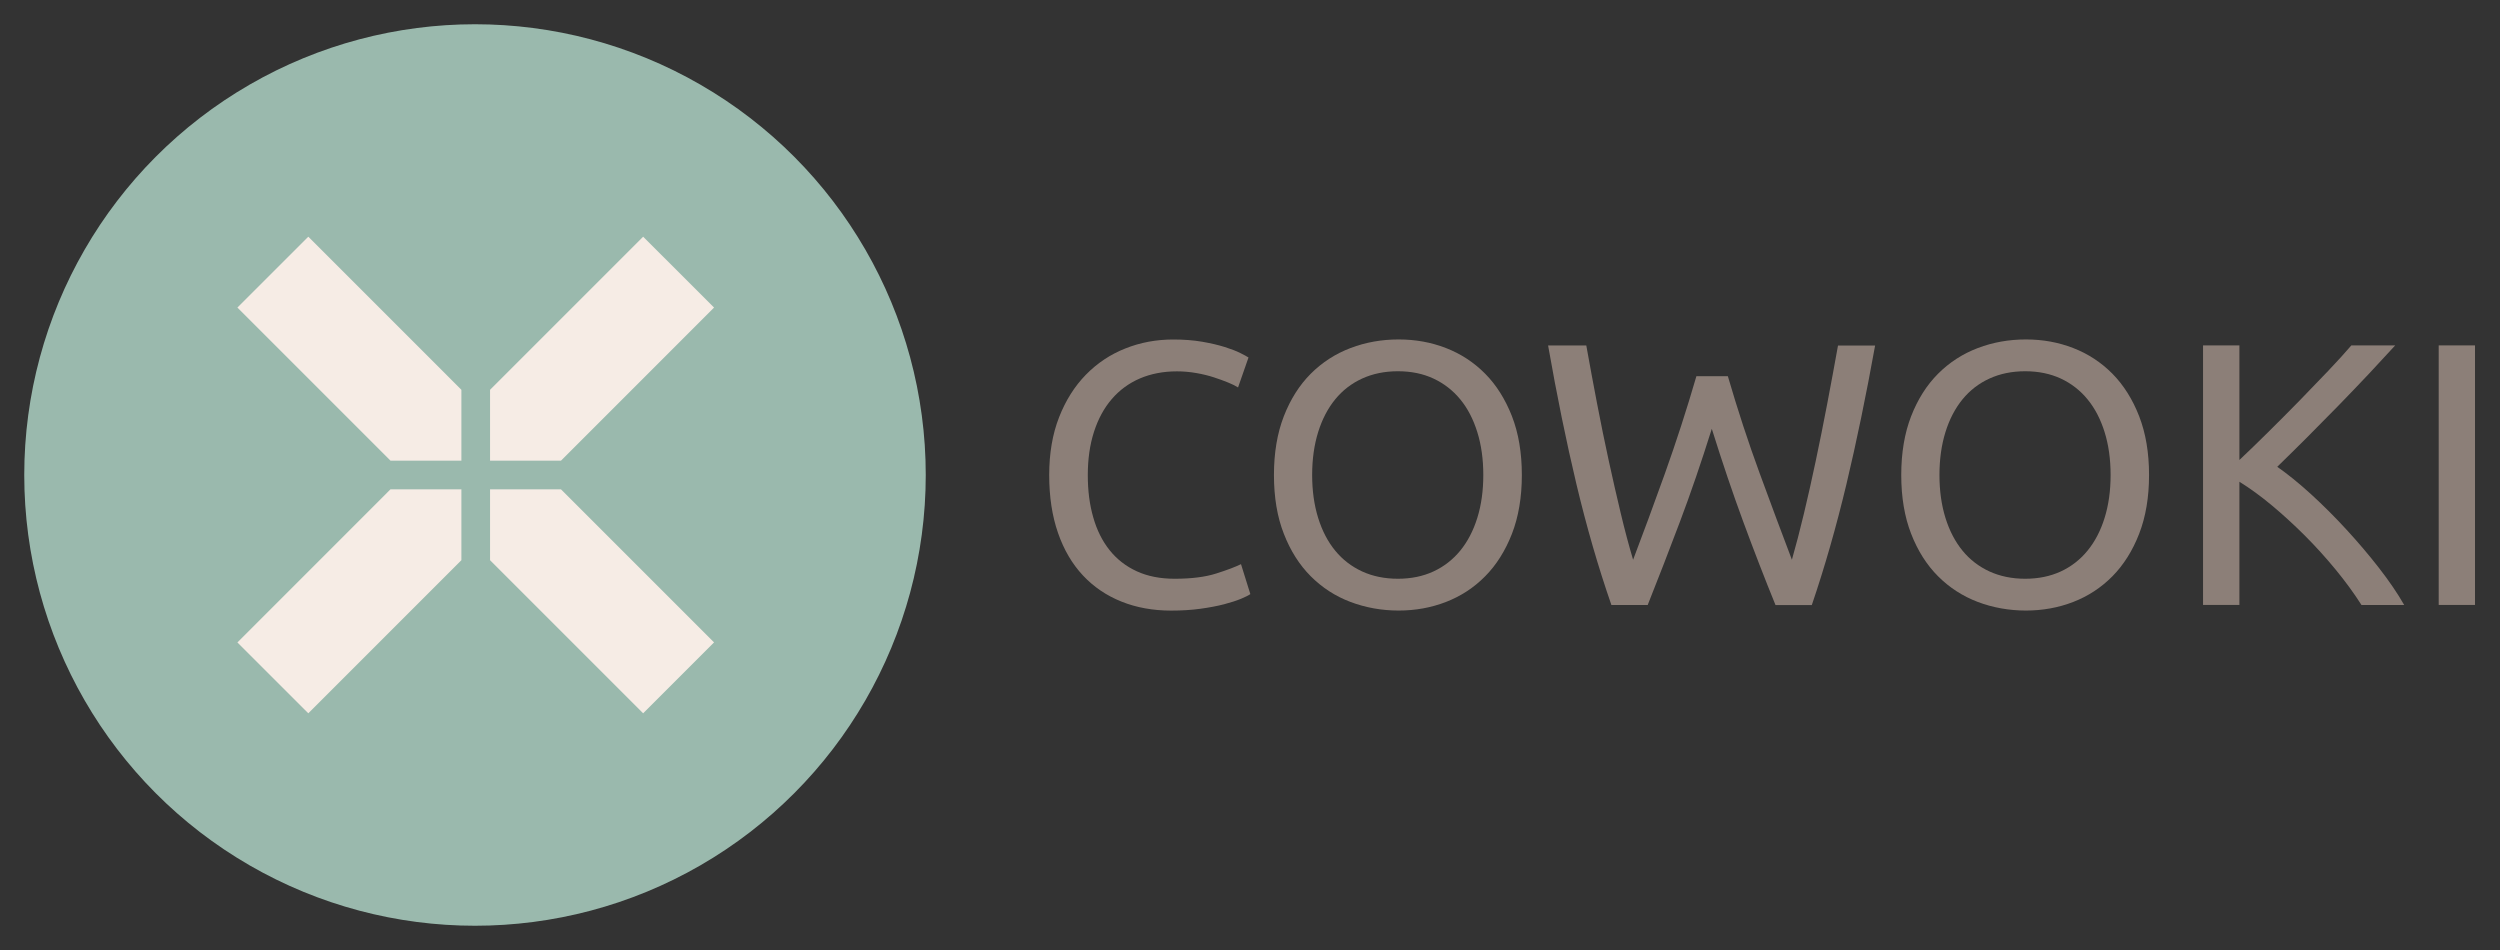 <?xml version="1.0" encoding="UTF-8"?> <svg xmlns="http://www.w3.org/2000/svg" id="Ebene_1" data-name="Ebene 1" width="500" height="190" viewBox="0 0 500 190"><rect x="0" y="0" width="500" height="190" fill="#333333" stroke="none"/><defs><style> .cls-1 { fill: #8c7f78; } .cls-1, .cls-2, .cls-3 { stroke-width: 0px; } .cls-2 { fill: #f6ece5; } .cls-3 { fill: #9ab9ad; } </style></defs><circle class="cls-3" cx="95" cy="95" r="90.15"></circle><g><polygon class="cls-2" points="98.01 92.14 112.19 92.14 142.81 61.51 128.63 47.34 98.01 77.96 98.01 92.14"></polygon><polygon class="cls-2" points="92.28 92.14 92.28 77.96 61.66 47.34 47.48 61.51 78.11 92.14 92.28 92.14"></polygon><polygon class="cls-2" points="92.28 97.86 78.1 97.86 47.48 128.49 61.66 142.66 92.28 112.04 92.28 97.86"></polygon><polygon class="cls-2" points="112.19 97.86 98.01 97.86 98.01 112.04 128.63 142.66 142.81 128.48 112.19 97.86"></polygon></g><g><path class="cls-1" d="M234.26,122.12c-3.65,0-6.97-.6-9.96-1.8-3-1.2-5.57-2.94-7.72-5.24-2.15-2.3-3.81-5.13-4.98-8.5-1.17-3.37-1.76-7.23-1.76-11.57s.66-8.2,1.98-11.57c1.32-3.37,3.11-6.2,5.36-8.5s4.87-4.05,7.87-5.24c2.99-1.2,6.19-1.8,9.59-1.8,2.15,0,4.08.15,5.81.45s3.22.65,4.49,1.05c1.27.4,2.31.8,3.11,1.2.8.4,1.35.7,1.65.9l-2.09,5.99c-.45-.3-1.1-.62-1.95-.97-.85-.35-1.81-.7-2.88-1.05-1.07-.35-2.25-.64-3.52-.86-1.27-.22-2.56-.34-3.86-.34-2.75,0-5.22.48-7.42,1.42-2.2.95-4.07,2.32-5.62,4.12-1.55,1.8-2.73,3.98-3.56,6.55-.83,2.57-1.24,5.46-1.24,8.65s.36,5.92,1.09,8.46c.72,2.55,1.81,4.73,3.26,6.55s3.26,3.23,5.43,4.23c2.17,1,4.71,1.5,7.6,1.5,3.34,0,6.11-.35,8.31-1.05s3.84-1.32,4.95-1.87l1.87,5.99c-.35.25-.97.56-1.87.94-.9.37-2.03.74-3.37,1.09-1.35.35-2.92.65-4.72.9-1.8.25-3.74.37-5.84.37Z"></path><path class="cls-1" d="M254.79,95c0-4.44.66-8.36,1.98-11.76,1.32-3.39,3.12-6.23,5.39-8.5s4.92-3.98,7.94-5.13c3.02-1.15,6.23-1.72,9.62-1.72s6.51.57,9.48,1.72c2.97,1.15,5.58,2.86,7.83,5.13,2.25,2.27,4.03,5.11,5.36,8.5,1.32,3.4,1.98,7.32,1.98,11.76s-.66,8.36-1.98,11.76c-1.33,3.4-3.11,6.23-5.36,8.5-2.24,2.27-4.86,3.98-7.83,5.13s-6.13,1.72-9.48,1.72-6.6-.58-9.62-1.72-5.67-2.86-7.94-5.13c-2.27-2.27-4.07-5.1-5.39-8.5-1.33-3.39-1.98-7.31-1.98-11.76ZM262.43,95c0,3.15.4,6.01,1.2,8.58.8,2.57,1.93,4.75,3.41,6.55,1.47,1.8,3.27,3.18,5.39,4.16,2.12.97,4.51,1.46,7.15,1.46s5.02-.49,7.11-1.46c2.1-.97,3.88-2.36,5.36-4.16,1.47-1.8,2.61-3.98,3.41-6.55s1.2-5.43,1.2-8.58-.4-6.01-1.2-8.58-1.93-4.76-3.41-6.55c-1.48-1.8-3.26-3.18-5.36-4.16s-4.47-1.46-7.11-1.46-5.03.49-7.15,1.46-3.92,2.36-5.39,4.16c-1.47,1.8-2.61,3.98-3.41,6.55-.8,2.57-1.2,5.43-1.2,8.58Z"></path><path class="cls-1" d="M342.35,85.79c-2.1,6.69-4.22,12.88-6.37,18.58-2.15,5.69-4.29,11.24-6.44,16.63h-7.26c-2.65-7.64-4.98-15.7-7-24.19-2.02-8.49-3.91-17.73-5.66-27.71h7.64c.7,3.9,1.42,7.79,2.17,11.69.75,3.9,1.52,7.68,2.32,11.35.8,3.67,1.6,7.18,2.4,10.52.8,3.35,1.62,6.44,2.47,9.29,2-5.24,4.12-11,6.37-17.27,2.24-6.27,4.34-12.74,6.29-19.44h6.29c1.95,6.69,4.07,13.17,6.37,19.44,2.3,6.27,4.44,12.02,6.44,17.27.8-2.8,1.6-5.87,2.4-9.21.8-3.34,1.59-6.85,2.36-10.52.78-3.67,1.54-7.47,2.29-11.39.75-3.92,1.47-7.83,2.17-11.72h7.42c-1.8,9.99-3.71,19.23-5.73,27.71-2.03,8.49-4.33,16.55-6.93,24.19h-7.26c-2.2-5.39-4.34-10.94-6.44-16.63-2.1-5.69-4.19-11.88-6.29-18.58Z"></path><path class="cls-1" d="M380.25,95c0-4.44.66-8.36,1.98-11.76,1.32-3.39,3.12-6.23,5.39-8.5,2.27-2.27,4.92-3.98,7.94-5.13,3.02-1.15,6.23-1.72,9.62-1.72s6.5.57,9.47,1.72c2.97,1.15,5.58,2.86,7.83,5.13,2.24,2.27,4.03,5.11,5.35,8.5,1.32,3.4,1.98,7.32,1.98,11.76s-.66,8.36-1.98,11.76c-1.32,3.4-3.11,6.23-5.35,8.5-2.25,2.27-4.86,3.98-7.83,5.13-2.97,1.15-6.13,1.72-9.47,1.72s-6.61-.58-9.62-1.72c-3.02-1.15-5.67-2.86-7.94-5.13-2.27-2.27-4.07-5.1-5.39-8.5-1.32-3.39-1.98-7.31-1.98-11.76ZM387.89,95c0,3.15.4,6.01,1.2,8.58.8,2.57,1.94,4.75,3.41,6.55,1.47,1.8,3.27,3.18,5.39,4.16,2.13.97,4.51,1.46,7.15,1.46s5.02-.49,7.12-1.46c2.09-.97,3.88-2.36,5.35-4.16,1.47-1.8,2.61-3.98,3.41-6.55.8-2.57,1.2-5.43,1.2-8.58s-.4-6.01-1.2-8.58c-.8-2.57-1.94-4.76-3.41-6.55-1.47-1.8-3.26-3.18-5.35-4.16-2.1-.97-4.47-1.46-7.12-1.46s-5.03.49-7.15,1.46c-2.12.97-3.92,2.36-5.39,4.16-1.47,1.8-2.61,3.98-3.41,6.55-.8,2.57-1.2,5.43-1.2,8.58Z"></path><path class="cls-1" d="M479.04,69.08c-1.55,1.7-3.3,3.58-5.24,5.66-1.95,2.07-3.98,4.19-6.1,6.37-2.12,2.17-4.23,4.31-6.33,6.41-2.1,2.1-4.07,4.04-5.92,5.84,2.15,1.5,4.42,3.35,6.82,5.54,2.4,2.2,4.75,4.54,7.04,7.04,2.3,2.5,4.46,5.04,6.48,7.64,2.02,2.6,3.71,5.07,5.05,7.42h-8.54c-1.5-2.35-3.22-4.71-5.17-7.08-1.95-2.37-4-4.64-6.18-6.82-2.18-2.17-4.37-4.18-6.59-6.03s-4.38-3.42-6.48-4.72v24.64h-7.27v-51.91h7.27v22.92c1.75-1.65,3.67-3.51,5.76-5.58,2.1-2.07,4.17-4.16,6.22-6.25,2.05-2.1,3.98-4.11,5.81-6.03,1.82-1.92,3.36-3.61,4.6-5.06h8.76Z"></path><path class="cls-1" d="M487.74,69.08h7.26v51.91h-7.26v-51.91Z"></path></g></svg> 